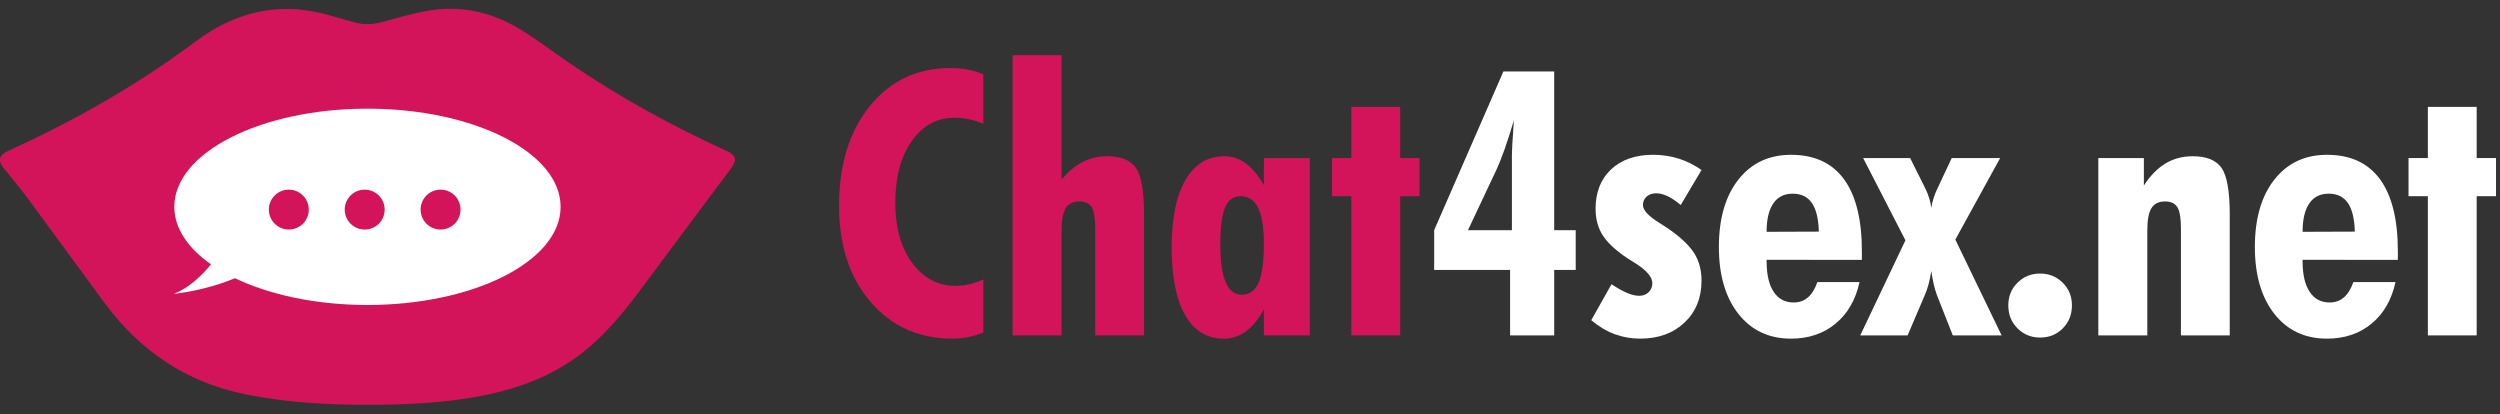 <?xml version="1.0" encoding="utf-8"?>
<!-- Generator: Adobe Illustrator 23.0.0, SVG Export Plug-In . SVG Version: 6.00 Build 0)  -->
<svg version="1.1" id="Livello_1" xmlns="http://www.w3.org/2000/svg" xmlns:xlink="http://www.w3.org/1999/xlink" x="0px" y="0px"
	 viewBox="0 0 550 91.1" style="enable-background:new 0 0 550 91.1;" xml:space="preserve">
<rect x="0" y="0" width="550" height="91.1" fill="#333333" stroke="none"/>
<style type="text/css">
	.st0{fill:#662D91;}
	.st1{fill:#D4145A;}
	.st2{fill:#FFFFFF;}
</style>
<path class="st1" d="M159.864,33.202c-11.992-5.461-23.506-11.782-34.405-19.201
	c-3.728-2.537-7.308-5.313-11.161-7.64c-6.104-3.685-12.804-5.212-19.9-4.04
	c-3.559,0.588-7.043,1.654-10.543,2.574c-2.012,0.529-3.986,0.585-5.985,0.002
	c-1.698-0.495-3.407-0.956-5.106-1.447c-4.336-1.252-8.735-1.817-13.245-1.273
	C53.275,2.933,47.801,5.547,42.836,9.261c-12.853,9.616-26.745,17.433-41.324,24.079
	c-1.697,0.773-1.972,2.066-0.791,3.531c1.879,2.331,3.804,4.631,5.585,7.036
	c5.595,7.559,11.105,15.18,16.696,22.742
	c7.809,10.562,17.991,17.453,30.976,20.096c8.851,1.802,17.794,2.297,26.788,2.32
	c8.443-0.02,16.859-0.37,25.177-1.985c8.566-1.664,16.52-4.687,23.296-10.377
	c4.723-3.966,8.541-8.729,12.194-13.65c6.434-8.668,12.883-17.325,19.359-25.962
	C162.201,35.214,161.985,34.168,159.864,33.202z"/>
<path class="st2" d="M80.843,67.095c-11.287,0-21.538-2.241-29.147-5.889
	c-6.984,2.9-13.442,3.426-13.442,3.426c3.14-1.208,5.902-3.714,8.172-6.473
	c-5.075-3.557-8.076-7.929-8.076-12.659c0-11.926,19.025-21.594,42.492-21.594
	c23.468,0,42.492,9.668,42.492,21.594S104.311,67.095,80.843,67.095z"/>
<g>
	<circle class="st1" cx="63.539" cy="46.112" r="4.393"/>
	<circle class="st1" cx="80.232" cy="46.112" r="4.393"/>
	<circle class="st1" cx="96.925" cy="46.112" r="4.393"/>
</g>
<g>
	<path class="st1" d="M216.33,73.149c-1.114,0.451-2.234,0.789-3.361,1.014
		c-1.127,0.225-2.261,0.338-3.4,0.338c-7.397,0-13.409-2.69-18.036-8.073
		c-4.627-5.382-6.939-12.435-6.939-21.158c0-9.067,2.26-16.385,6.781-21.953
		c4.52-5.567,10.426-8.352,17.717-8.352c1.352,0,2.625,0.113,3.818,0.338
		c1.193,0.226,2.333,0.577,3.42,1.054v10.857
		c-1.114-0.45-2.194-0.782-3.241-0.994c-1.048-0.212-2.075-0.318-3.083-0.318
		c-3.871,0-7.013,1.71-9.425,5.13c-2.413,3.42-3.619,7.954-3.619,13.602
		c0,5.436,1.239,9.837,3.719,13.204c2.479,3.367,5.667,5.051,9.564,5.051
		c0.98,0,1.982-0.119,3.002-0.358s2.048-0.583,3.083-1.034V73.149z"/>
	<path class="st1" d="M240.947,73.785V50.162c0-2.227-0.265-3.758-0.795-4.593
		c-0.531-0.835-1.432-1.253-2.704-1.253c-1.379,0-2.373,0.491-2.983,1.472
		c-0.61,0.981-0.915,2.599-0.915,4.852V73.785h-10.778V12.142h10.778v27.362
		c1.458-1.75,3.002-3.042,4.633-3.877c1.63-0.835,3.413-1.253,5.349-1.253
		c3.049,0,5.17,0.849,6.363,2.545c1.193,1.697,1.79,5.104,1.79,10.221V73.785
		H240.947z"/>
	<path class="st1" d="M288.154,73.785h-10.102v-5.767c-1.14,2.147-2.446,3.765-3.917,4.852
		c-1.472,1.087-3.096,1.63-4.872,1.63c-3.712,0-6.556-1.723-8.531-5.17
		c-1.975-3.446-2.963-8.444-2.963-14.994c0-6.363,1.014-11.281,3.042-14.754
		c2.028-3.473,4.872-5.21,8.531-5.21c1.723,0,3.294,0.517,4.713,1.551
		c1.418,1.034,2.75,2.638,3.997,4.812v-5.965h10.102V73.785z M278.052,53.662
		c0-3.553-0.417-6.19-1.252-7.914c-0.835-1.723-2.128-2.585-3.878-2.585
		c-1.564,0-2.698,0.829-3.4,2.486c-0.703,1.657-1.054,4.355-1.054,8.093
		c0,3.712,0.391,6.489,1.173,8.332c0.782,1.843,1.969,2.764,3.56,2.764
		c1.696,0,2.929-0.888,3.698-2.665C277.668,60.396,278.052,57.559,278.052,53.662z"/>
	<path class="st1" d="M297.301,73.785V43.162h-4.255v-8.391h4.255V23.516h10.738v11.255h4.255
		v8.391h-4.255V73.785H297.301z"/>
	<path class="st2" d="M332.219,73.785V59.389H315.516v-8.75l15.232-34.918h11.176v34.918
		h4.732v8.75h-4.732V73.785H332.219z M322.953,50.639h9.665v-16.425
		c0-0.503,0.026-1.252,0.079-2.247c0.053-0.994,0.172-2.83,0.358-5.508
		c-0.663,2.254-1.326,4.329-1.988,6.224c-0.663,1.896-1.312,3.52-1.949,4.872
		L322.953,50.639z"/>
	<path class="st2" d="M350.076,70.444l4.454-7.914c1.326,0.875,2.479,1.518,3.46,1.929
		c0.981,0.412,1.87,0.617,2.665,0.617c0.821,0,1.504-0.265,2.048-0.795
		c0.543-0.53,0.815-1.193,0.815-1.989c0-1.378-1.326-2.889-3.977-4.534
		c-0.69-0.424-1.22-0.755-1.591-0.994c-2.545-1.723-4.335-3.4-5.369-5.031
		c-1.034-1.631-1.551-3.56-1.551-5.787c0-3.659,1.14-6.555,3.42-8.69
		c2.28-2.134,5.355-3.201,9.227-3.201c1.935,0,3.784,0.272,5.548,0.815
		c1.763,0.544,3.466,1.386,5.11,2.525l-4.574,7.715
		c-1.034-0.875-1.995-1.524-2.883-1.949c-0.889-0.424-1.717-0.636-2.485-0.636
		c-0.875,0-1.585,0.239-2.128,0.716c-0.543,0.478-0.815,1.101-0.815,1.869
		c0,1.141,1.232,2.466,3.698,3.977c0.769,0.478,1.365,0.862,1.79,1.153
		c2.757,1.909,4.679,3.719,5.767,5.429c1.086,1.71,1.63,3.732,1.63,6.065
		c0,3.792-1.247,6.867-3.738,9.227c-2.493,2.36-5.754,3.54-9.784,3.54
		c-1.962,0-3.832-0.332-5.607-0.994C353.43,72.844,351.719,71.823,350.076,70.444z"/>
	<path class="st2" d="M388.653,57.161v0.318c0,2.917,0.517,5.157,1.551,6.721
		c1.034,1.564,2.505,2.346,4.415,2.346c1.219,0,2.26-0.371,3.122-1.113
		c0.861-0.742,1.557-1.869,2.088-3.38h9.266
		c-0.849,3.897-2.605,6.946-5.27,9.147c-2.665,2.201-5.933,3.301-9.803,3.301
		c-4.852,0-8.709-1.816-11.573-5.448c-2.864-3.632-4.295-8.537-4.295-14.715
		c0-6.257,1.432-11.201,4.295-14.834c2.863-3.632,6.721-5.448,11.573-5.448
		c5.144,0,9.028,1.79,11.653,5.369c2.625,3.58,3.937,8.869,3.937,15.868v1.869
		H388.653z M400.146,50.957c-0.08-2.836-0.59-4.938-1.531-6.303
		c-0.941-1.365-2.354-2.048-4.236-2.048c-1.856,0-3.275,0.716-4.255,2.147
		c-0.981,1.432-1.471,3.514-1.471,6.244L400.146,50.957z"/>
	<path class="st2" d="M409.254,73.785l9.942-20.919l-9.306-18.095h10.34l3.261,6.522
		c0.424,0.875,0.742,1.664,0.955,2.366c0.212,0.703,0.358,1.399,0.438,2.088
		c0.105-0.716,0.278-1.452,0.517-2.208c0.239-0.755,0.557-1.531,0.955-2.327
		l3.022-6.442h10.658l-9.863,17.936l10.181,21.078h-10.738l-3.5-8.869
		c-0.265-0.716-0.497-1.511-0.696-2.386c-0.199-0.875-0.378-1.842-0.537-2.903
		c-0.159,1.008-0.352,1.949-0.577,2.824c-0.226,0.875-0.497,1.67-0.815,2.386
		l-3.818,8.948H409.254z"/>
	<path class="st2" d="M455.824,67.183c0,2.016-0.67,3.699-2.008,5.051
		c-1.339,1.353-3.003,2.028-4.991,2.028c-1.962,0-3.619-0.676-4.971-2.028
		c-1.352-1.352-2.028-3.035-2.028-5.051c0-1.988,0.676-3.652,2.028-4.991
		s3.009-2.009,4.971-2.009c1.962,0,3.619,0.67,4.971,2.009
		S455.824,65.195,455.824,67.183z"/>
	<path class="st2" d="M479.805,73.785V50.162c0-2.227-0.265-3.758-0.795-4.593
		c-0.531-0.835-1.432-1.253-2.704-1.253c-1.379,0-2.373,0.491-2.983,1.472
		c-0.61,0.981-0.915,2.599-0.915,4.852V73.785h-10.778V34.771h10.022v6.045
		c1.405-2.174,2.989-3.791,4.752-4.852c1.763-1.06,3.758-1.591,5.985-1.591
		c3.049,0,5.17,0.862,6.363,2.585c1.193,1.724,1.79,5.118,1.79,10.181V73.785
		H479.805z"/>
	<path class="st2" d="M506.57,57.161v0.318c0,2.917,0.518,5.157,1.552,6.721
		c1.033,1.564,2.505,2.346,4.414,2.346c1.219,0,2.26-0.371,3.122-1.113
		c0.861-0.742,1.557-1.869,2.088-3.38h9.267
		c-0.85,3.897-2.605,6.946-5.27,9.147c-2.665,2.201-5.933,3.301-9.804,3.301
		c-4.852,0-8.71-1.816-11.573-5.448c-2.864-3.632-4.295-8.537-4.295-14.715
		c0-6.257,1.432-11.201,4.295-14.834c2.863-3.632,6.721-5.448,11.573-5.448
		c5.144,0,9.028,1.79,11.652,5.369c2.625,3.58,3.938,8.869,3.938,15.868v1.869H506.57
		z M518.064,50.957c-0.08-2.836-0.591-4.938-1.531-6.303
		c-0.941-1.365-2.354-2.048-4.235-2.048c-1.856,0-3.275,0.716-4.256,2.147
		c-0.981,1.432-1.472,3.514-1.472,6.244L518.064,50.957z"/>
	<path class="st2" d="M534.131,73.785V43.162H529.875v-8.391h4.256V23.516h10.738v11.255h4.255
		v8.391h-4.255V73.785H534.131z"/>
</g>
</svg>
